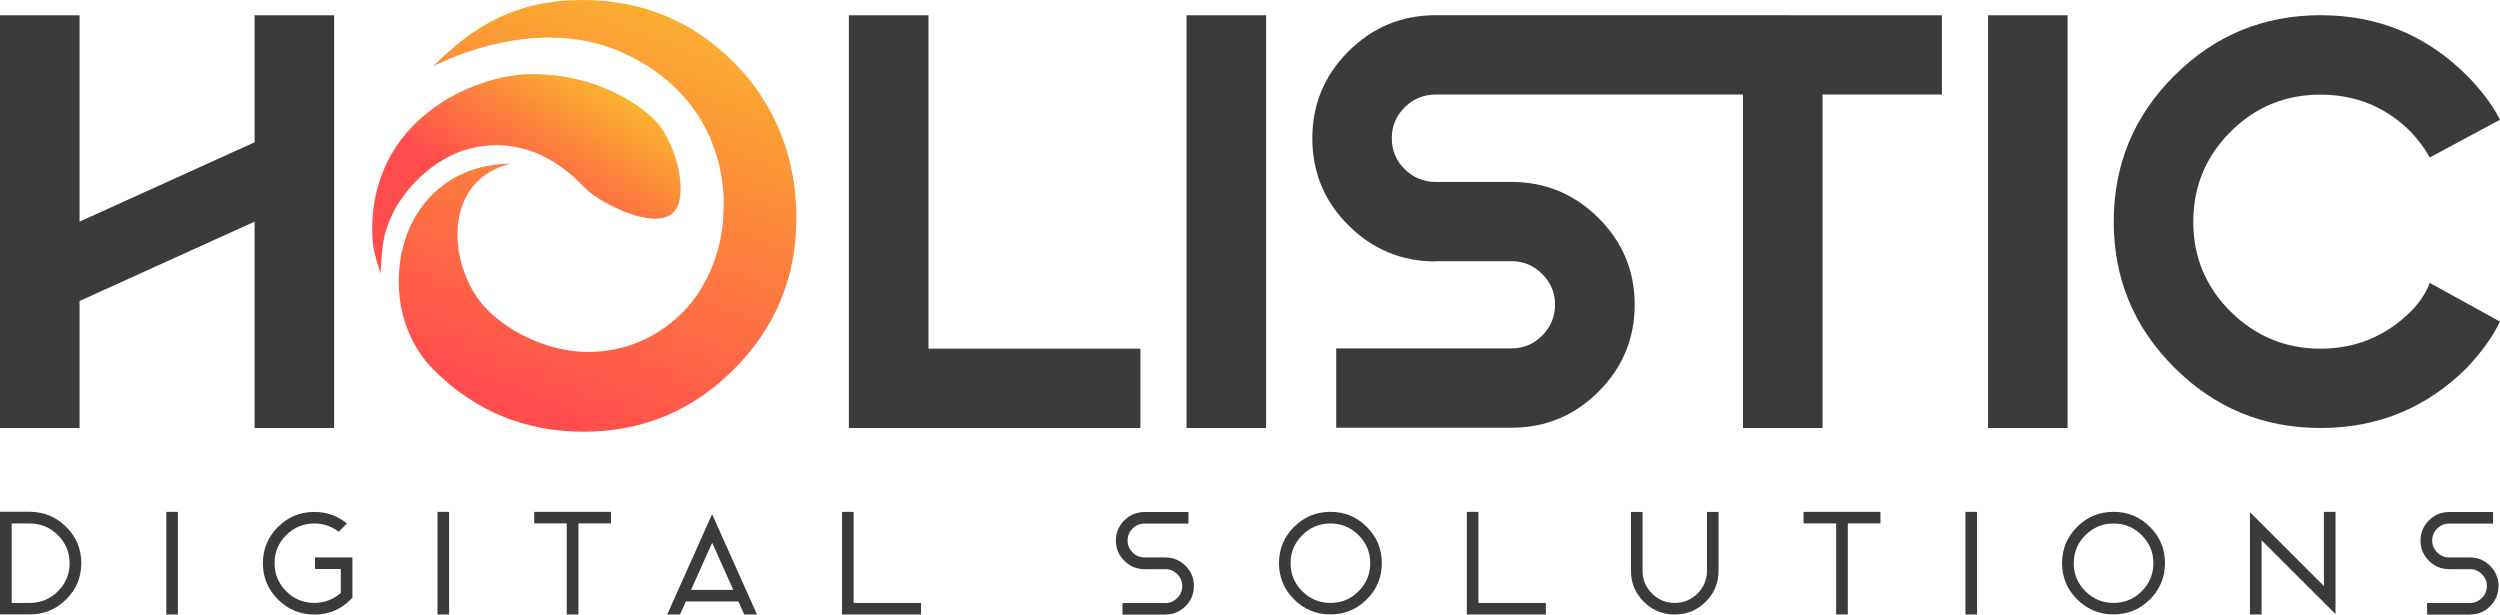 <svg width="480px" height="118px" viewBox="0 0 480 118" version="1.1" xmlns="http://www.w3.org/2000/svg" xmlns:xlink="http://www.w3.org/1999/xlink">
    <defs>
        <linearGradient x1="50%" y1="100%" x2="92.422%" y2="-19.061%" id="linearGradient-7wchcwzqdl-1">
            <stop stop-color="#FF4D4D" offset="0%"></stop>
            <stop stop-color="#F9CB28" offset="100%"></stop>
        </linearGradient>
        <linearGradient x1="105.987%" y1="13.87%" x2="50%" y2="70.962%" id="linearGradient-7wchcwzqdl-2">
            <stop stop-color="#F9CB28" offset="0%"></stop>
            <stop stop-color="#FF4D4D" offset="100%"></stop>
        </linearGradient>
    </defs>
    <g id="Social" stroke="none" stroke-width="1" fill="none" fill-rule="evenodd">
        <g id="Holistic---Dark">
            <g id="DS" transform="translate(0, 98.256)" fill="#3A3B3D" fill-rule="nonzero">
                <path d="M474.214,8.77 C475.727,8.77 477.023,9.3 478.103,10.378 C479.184,11.455 479.715,12.748 479.715,14.257 C479.715,15.765 479.184,17.058 478.103,18.136 C477.023,19.214 475.727,19.744 474.214,19.744 L466.004,19.744 L466.004,17.523 L474.214,17.523 C475.112,17.523 475.876,17.208 476.508,16.561 C477.156,15.931 477.472,15.169 477.472,14.273 C477.472,13.378 477.156,12.599 476.508,11.969 C475.876,11.339 475.112,11.024 474.214,11.024 L470.242,11.024 C468.729,11.024 467.433,10.494 466.353,9.416 C465.272,8.339 464.74,7.046 464.74,5.537 C464.74,4.028 465.272,2.735 466.353,1.658 C467.433,0.58 468.729,0.05 470.242,0.05 L478.668,0.05 L478.668,2.271 L470.242,2.271 C469.344,2.271 468.58,2.586 467.948,3.216 C467.3,3.863 466.984,4.625 466.984,5.52 C466.984,6.416 467.3,7.178 467.948,7.808 C468.58,8.455 469.344,8.77 470.242,8.77 L474.214,8.77 Z" id="Path"></path>
                <polygon id="Path" points="448.419 0.017 448.419 19.645 434.225 5.487 434.225 19.727 431.998 19.727 431.998 0.099 446.192 14.257 446.192 0.017"></polygon>
                <path d="M412.785,2.901 C414.713,4.824 415.677,7.145 415.677,9.864 C415.677,12.582 414.713,14.903 412.785,16.826 C410.857,18.749 408.53,19.711 405.804,19.711 C403.079,19.711 400.752,18.749 398.807,16.826 C396.879,14.903 395.915,12.582 395.915,9.864 C395.915,7.145 396.879,4.824 398.807,2.901 C400.735,0.978 403.062,0.017 405.804,0.017 C408.53,0.017 410.857,0.978 412.785,2.901 Z M405.804,17.506 C407.915,17.506 409.71,16.76 411.206,15.268 C412.702,13.776 413.45,11.986 413.45,9.88 C413.45,7.775 412.702,5.985 411.206,4.493 C409.71,3.001 407.915,2.255 405.804,2.255 C403.694,2.255 401.899,3.001 400.403,4.493 C398.907,5.985 398.159,7.775 398.159,9.88 C398.159,11.986 398.907,13.776 400.403,15.268 C401.899,16.76 403.694,17.506 405.804,17.506 Z" id="Shape"></path>
                <polygon id="Path" points="377.367 0.017 379.594 0.017 379.594 19.727 377.367 19.727"></polygon>
                <polygon id="Path" points="361.046 0.017 361.046 2.238 354.78 2.238 354.78 19.727 352.536 19.727 352.536 2.238 346.287 2.238 346.287 0.017"></polygon>
                <path d="M329.965,11.339 C329.965,13.66 329.134,15.633 327.506,17.274 C325.86,18.915 323.882,19.727 321.555,19.727 C319.229,19.727 317.251,18.915 315.605,17.274 C313.96,15.633 313.146,13.66 313.146,11.339 L313.146,0.033 L315.373,0.033 L315.373,11.339 C315.373,13.03 315.988,14.489 317.184,15.699 C318.381,16.909 319.86,17.506 321.555,17.506 C323.267,17.506 324.713,16.893 325.927,15.699 C327.14,14.489 327.738,13.03 327.738,11.339 L327.738,0.033 L329.965,0.033 L329.965,11.339 L329.965,11.339 Z" id="Path"></path>
                <polygon id="Path" points="283.86 0.017 283.86 17.506 296.808 17.506 296.808 19.727 281.633 19.727 281.633 0.017"></polygon>
                <path d="M262.42,2.901 C264.348,4.824 265.312,7.145 265.312,9.864 C265.312,12.582 264.348,14.903 262.42,16.826 C260.492,18.749 258.165,19.711 255.439,19.711 C252.714,19.711 250.387,18.749 248.459,16.826 C246.531,14.903 245.567,12.582 245.567,9.864 C245.567,7.145 246.531,4.824 248.459,2.901 C250.387,0.978 252.714,0.017 255.439,0.017 C258.165,0.017 260.492,0.978 262.42,2.901 Z M255.439,17.506 C257.55,17.506 259.345,16.76 260.841,15.268 C262.337,13.776 263.085,11.986 263.085,9.88 C263.085,7.775 262.337,5.985 260.841,4.493 C259.345,3.001 257.55,2.255 255.439,2.255 C253.329,2.255 251.534,3.001 250.038,4.493 C248.542,5.985 247.794,7.775 247.794,9.88 C247.794,11.986 248.542,13.776 250.038,15.268 C251.534,16.76 253.329,17.506 255.439,17.506 Z" id="Shape"></path>
                <path d="M223.728,8.77 C225.24,8.77 226.536,9.3 227.617,10.378 C228.697,11.455 229.229,12.748 229.229,14.257 C229.229,15.765 228.697,17.058 227.617,18.136 C226.536,19.214 225.24,19.744 223.728,19.744 L215.517,19.744 L215.517,17.523 L223.728,17.523 C224.625,17.523 225.39,17.208 226.021,16.561 C226.669,15.931 226.985,15.169 226.985,14.273 C226.985,13.378 226.669,12.599 226.021,11.969 C225.39,11.339 224.625,11.024 223.728,11.024 L219.755,11.024 C218.243,11.024 216.946,10.494 215.866,9.416 C214.786,8.339 214.254,7.046 214.254,5.537 C214.254,4.028 214.786,2.735 215.866,1.658 C216.946,0.58 218.243,0.05 219.755,0.05 L228.182,0.05 L228.182,2.271 L219.755,2.271 C218.858,2.271 218.093,2.586 217.462,3.216 C216.814,3.863 216.498,4.625 216.498,5.52 C216.498,6.416 216.814,7.178 217.462,7.808 C218.093,8.455 218.858,8.77 219.755,8.77 L223.728,8.77 Z" id="Path"></path>
                <polygon id="Path" points="163.894 0.017 163.894 17.506 176.841 17.506 176.841 19.727 161.667 19.727 161.667 0.017"></polygon>
                <path d="M145.346,19.727 L142.886,19.727 L141.772,17.224 L131.684,17.224 L130.57,19.727 L128.11,19.727 L136.72,0.464 L145.346,19.727 Z M132.681,15.003 L140.792,15.003 L136.736,5.951 L132.681,15.003 Z" id="Shape"></path>
                <polygon id="Path" points="117.307 0.017 117.307 2.238 111.058 2.238 111.058 19.727 108.814 19.727 108.814 2.238 102.565 2.238 102.565 0.017"></polygon>
                <polygon id="Path" points="84 0.017 86.227 0.017 86.227 19.727 84 19.727"></polygon>
                <path d="M53.368,16.843 C51.44,14.92 50.476,12.599 50.476,9.88 C50.476,7.162 51.44,4.841 53.368,2.918 C55.296,0.995 57.623,0.033 60.349,0.033 C62.726,0.033 64.803,0.779 66.615,2.255 L65.036,3.846 C63.673,2.785 62.111,2.255 60.349,2.255 C58.238,2.255 56.443,3.001 54.947,4.493 C53.451,5.985 52.72,7.775 52.72,9.88 C52.72,11.986 53.468,13.776 54.947,15.268 C56.443,16.76 58.238,17.506 60.349,17.506 C62.111,17.506 63.689,16.959 65.069,15.881 L65.435,15.6 L65.435,10.991 L60.482,10.991 L60.482,8.77 L67.662,8.77 L67.662,16.528 L67.329,16.86 C65.401,18.783 63.075,19.744 60.349,19.744 C57.623,19.727 55.296,18.766 53.368,16.843 Z" id="Path"></path>
                <polygon id="Path" points="31.928 0.017 34.155 0.017 34.155 19.727 31.928 19.727"></polygon>
                <path d="M12.698,2.901 C14.643,4.824 15.607,7.145 15.607,9.864 C15.607,12.582 14.643,14.903 12.698,16.826 C10.77,18.749 8.443,19.711 5.717,19.711 L0,19.711 L0,0 L5.701,0 C8.443,0.017 10.77,0.978 12.698,2.901 Z M5.717,17.506 C7.828,17.506 9.64,16.76 11.119,15.268 C12.615,13.776 13.363,11.986 13.363,9.88 C13.363,7.775 12.615,5.985 11.119,4.493 C9.623,3.001 7.828,2.255 5.717,2.255 L2.244,2.255 L2.244,17.506 L5.717,17.506 L5.717,17.506 Z" id="Shape"></path>
            </g>
            <path d="M445.544,82.176 C434.574,82.176 425.217,78.313 417.472,70.571 C409.727,62.846 405.838,53.513 405.838,42.572 C405.838,31.597 409.71,22.247 417.472,14.522 C425.217,6.797 434.574,2.918 445.544,2.918 C456.547,2.918 465.921,6.78 473.666,14.522 C476.423,17.31 478.535,20.133 480,22.991 L466.518,30.227 C465.638,28.626 464.42,26.982 462.862,25.298 C458.109,20.556 452.325,18.169 445.527,18.169 C438.779,18.169 433.012,20.54 428.259,25.298 C423.505,30.039 421.112,35.808 421.112,42.588 C421.112,49.319 423.489,55.071 428.259,59.812 C433.062,64.554 438.813,66.941 445.527,66.941 C452.275,66.941 458.059,64.57 462.862,59.812 C464.535,58.141 465.754,56.31 466.518,54.319 L480,61.748 C478.676,64.539 476.565,67.486 473.666,70.588 C465.921,78.313 456.547,82.176 445.544,82.176 Z" id="Path" fill="#3A3B3D" fill-rule="nonzero"></path>
            <polygon id="Path" fill="#3A3B3D" fill-rule="nonzero" points="227.816 2.934 243.09 2.934 243.09 82.176 227.816 82.176"></polygon>
            <path d="M275.65,50.197 C269.118,50.197 263.517,47.876 258.88,43.235 C254.259,38.626 251.966,33.072 251.966,26.557 C251.966,20.042 254.276,14.489 258.88,9.88 C263.534,5.239 269.118,2.918 275.65,2.918 L322.702,2.918 L372.846,2.934 L372.846,18.153 L349.927,18.153 L349.927,82.176 L334.658,82.176 L334.658,18.153 L275.65,18.153 C273.323,18.153 271.329,18.981 269.666,20.639 C268.038,22.264 267.223,24.237 267.223,26.541 C267.223,28.845 268.038,30.835 269.666,32.443 C271.329,34.1 273.323,34.929 275.65,34.929 L290.159,34.929 C296.691,34.929 302.259,37.233 306.88,41.826 C311.533,46.434 313.86,51.988 313.86,58.503 C313.86,65.018 311.533,70.604 306.88,75.23 C302.259,79.838 296.691,82.126 290.159,82.126 L256.553,82.126 L256.553,66.891 L290.159,66.891 C292.486,66.891 294.464,66.079 296.076,64.454 C297.738,62.796 298.569,60.807 298.569,58.486 C298.569,56.198 297.738,54.226 296.076,52.584 C294.448,50.96 292.47,50.148 290.159,50.148 L275.65,50.148 L275.65,50.197 Z" id="Path" fill="#3A3B3D" fill-rule="nonzero"></path>
            <polygon id="Path" fill="#3A3B3D" fill-rule="nonzero" points="381.705 2.934 396.979 2.934 396.979 82.176 381.705 82.176"></polygon>
            <polygon id="Path" fill="#3A3B3D" fill-rule="nonzero" points="178.271 2.934 178.271 66.941 218.958 66.941 218.958 82.176 162.98 82.176 162.98 2.934"></polygon>
            <g id="snake" transform="translate(71.468, 0)">
                <path d="M26.634,31.436 C12.945,34.635 14.577,51.901 22.065,59.444 C26.98,64.384 34.556,67.574 41.467,67.574 C48.411,67.574 54.74,64.868 59.639,59.944 C64.57,54.987 67.439,47.29 67.439,40.344 C67.439,40.344 69.482,19.653 47.925,10.046 C30.66,2.352 11.655,12.785 11.655,12.785 C19.638,4.761 27.8,0 40.424,0 C51.739,0 61.499,4.012 69.482,12.019 C77.465,20.042 81.44,30.47 81.44,41.842 C81.44,53.181 77.449,62.863 69.482,70.87 C61.499,78.893 51.85,82.888 40.536,82.888 C29.254,82.888 19.622,78.877 11.655,70.87 C9.528,68.731 5.091,63.078 5.091,54.093 C5.091,41.196 13.654,31.436 26.634,31.436 Z" id="Path" fill="url(#linearGradient-7wchcwzqdl-1)" fill-rule="nonzero"></path>
                <path d="M0.029,45.442 C-0.869,23.094 19.54,14.229 30.658,14.229 C45.013,14.229 53.333,21.903 54.638,23.511 C55.791,24.499 59.202,30.28 59.202,36.123 C59.202,39.401 58.282,41.995 54.252,41.995 C50.223,41.995 43.62,38.785 40.867,36.123 C30.161,24.65 19.295,28.078 16.143,29.4 C12.991,30.722 8.449,33.669 4.964,39.153 C4.46,39.946 3.022,42.411 2.32,45.442 C2.004,46.807 1.763,49.18 1.598,52.561 C0.552,49.327 0.029,46.954 0.029,45.442 Z" id="Path-4" fill="url(#linearGradient-7wchcwzqdl-2)"></path>
            </g>
            <polygon id="Path" fill="#3A3B3D" fill-rule="nonzero" points="64.155 2.934 64.155 82.176 48.881 82.176 48.881 42.555 15.274 57.79 15.274 82.176 0 82.176 0 2.934 15.274 2.934 15.274 42.555 48.881 27.32 48.881 2.934"></polygon>
        </g>
    </g>
</svg>